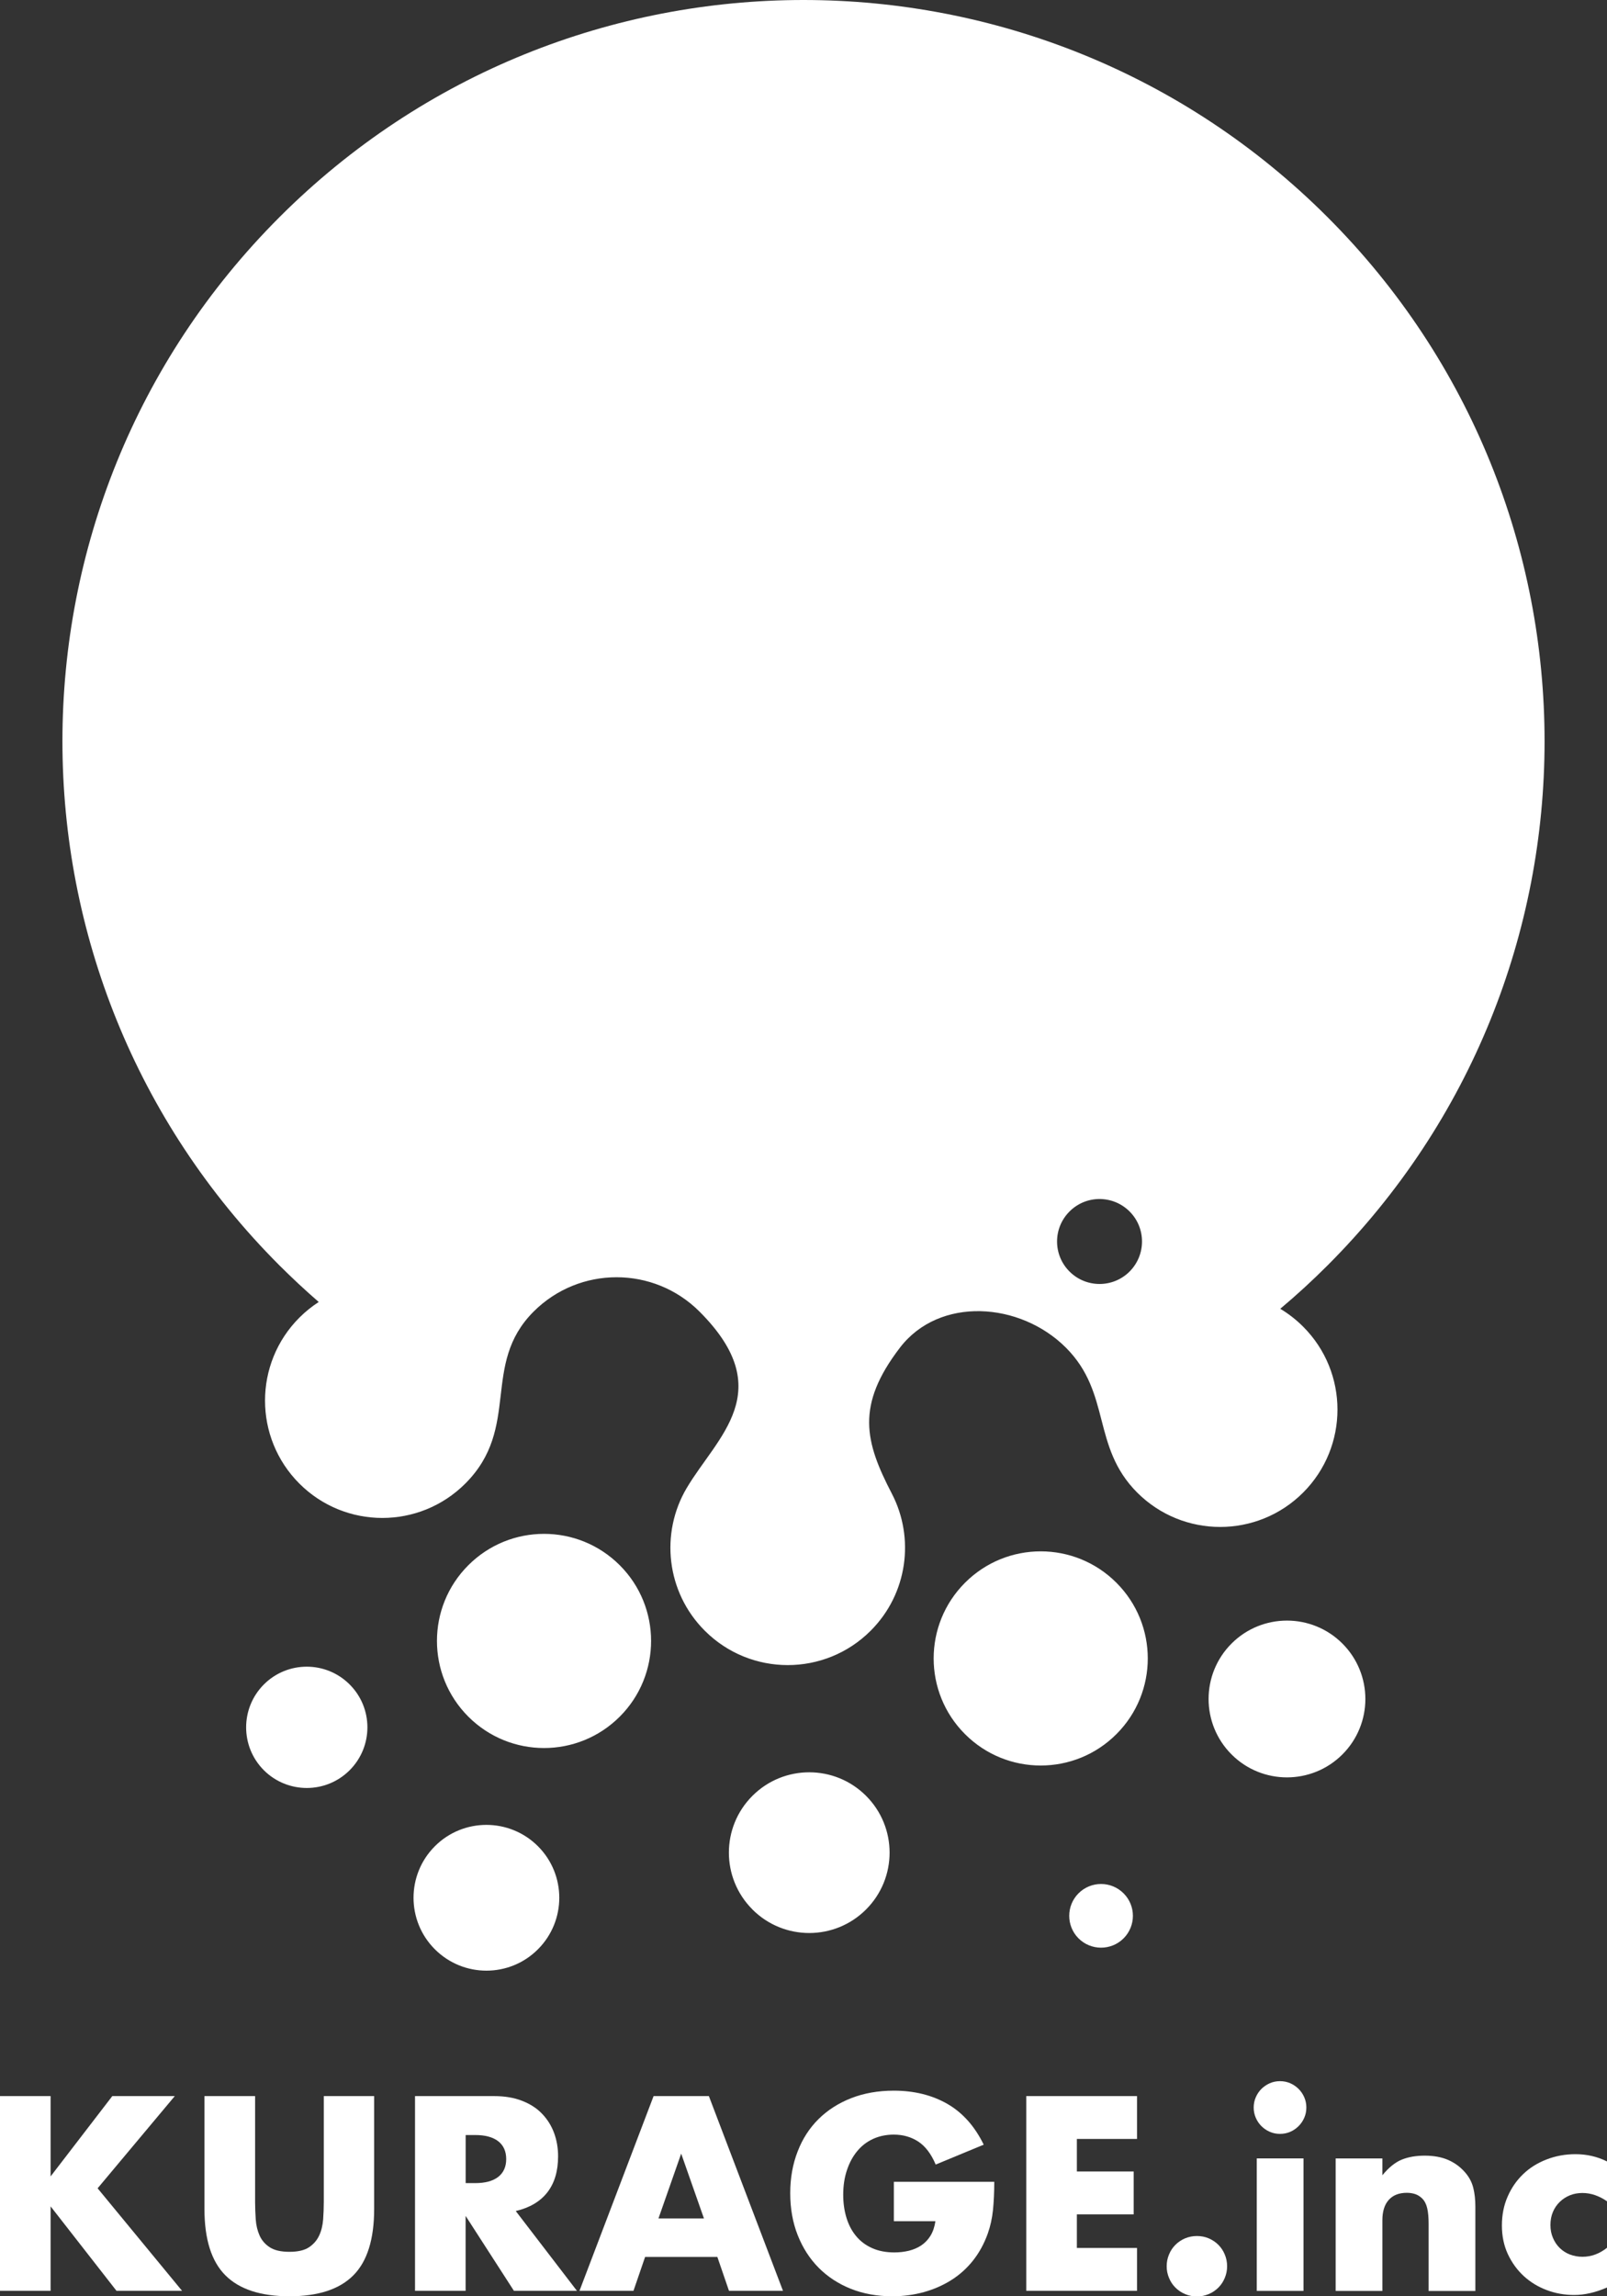 <svg width="35" height="50" viewBox="0 0 35 50" fill="none" xmlns="http://www.w3.org/2000/svg">
<rect x="0" y="0" width="35" height="50" fill="#333333" stroke="none"/>
<g clip-path="url(#clip0_298_2678)">
<path fill-rule="evenodd" clip-rule="evenodd" d="M6.087 27.554C-0.216 21.251 -0.216 11.03 6.087 4.728C12.39 -1.576 22.61 -1.576 28.913 4.728C35.216 11.031 35.216 21.251 28.913 27.554C28.581 27.887 28.237 28.201 27.884 28.498C28.061 28.604 28.229 28.734 28.382 28.887C29.379 29.884 29.379 31.502 28.382 32.5C27.384 33.498 25.766 33.498 24.768 32.5C23.771 31.502 24.209 30.339 23.215 29.344C22.217 28.347 20.46 28.224 19.601 29.344C18.636 30.604 18.835 31.39 19.424 32.523C19.925 33.486 19.771 34.7 18.963 35.508C17.966 36.506 16.348 36.506 15.35 35.508C14.508 34.666 14.376 33.383 14.955 32.403C15.62 31.279 16.965 30.289 15.235 28.559C14.237 27.562 12.62 27.562 11.622 28.559C10.465 29.716 11.356 31.082 10.134 32.304C9.136 33.302 7.518 33.302 6.52 32.304C5.523 31.306 5.523 29.689 6.52 28.691C6.651 28.56 6.793 28.446 6.942 28.35C6.65 28.097 6.365 27.831 6.087 27.554H6.087ZM23.294 27.687C23.655 28.048 24.241 28.048 24.602 27.687C24.963 27.325 24.963 26.74 24.602 26.379C24.24 26.018 23.655 26.017 23.294 26.379C22.932 26.74 22.932 27.326 23.294 27.687ZM23.49 42.207C23.22 41.936 23.22 41.496 23.49 41.226C23.761 40.955 24.2 40.955 24.471 41.226C24.742 41.496 24.742 41.936 24.471 42.207C24.2 42.477 23.761 42.477 23.49 42.207ZM5.747 38.546C5.232 38.03 5.232 37.194 5.747 36.678C6.263 36.162 7.099 36.162 7.615 36.678C8.131 37.193 8.131 38.03 7.615 38.546C7.1 39.061 6.264 39.061 5.747 38.546ZM9.472 42.445C8.852 41.826 8.851 40.821 9.472 40.2C10.091 39.581 11.096 39.581 11.716 40.2C12.336 40.82 12.336 41.825 11.716 42.445C11.097 43.065 10.092 43.065 9.472 42.445ZM10.2 37.379C11.111 38.29 12.587 38.29 13.498 37.379C14.408 36.469 14.408 34.992 13.498 34.082C12.587 33.171 11.111 33.171 10.2 34.082C9.289 34.992 9.289 36.468 10.2 37.379ZM26.823 38.202C26.156 37.535 26.156 36.454 26.823 35.787C27.489 35.121 28.57 35.121 29.237 35.787C29.904 36.454 29.904 37.535 29.237 38.202C28.57 38.868 27.489 38.868 26.823 38.202ZM21.018 37.76C21.928 38.671 23.405 38.671 24.315 37.76C25.226 36.85 25.226 35.373 24.315 34.463C23.405 33.552 21.928 33.552 21.018 34.463C20.107 35.373 20.107 36.85 21.018 37.76ZM16.388 41.578C17.071 42.261 18.179 42.261 18.862 41.578C19.546 40.894 19.546 39.786 18.862 39.103C18.179 38.42 17.071 38.42 16.388 39.103C15.704 39.786 15.704 40.894 16.388 41.577V41.578Z" fill="white"/>
<path d="M1.102 47.39L2.446 45.641H3.807L2.126 47.649L3.965 49.881H2.537L1.102 48.042V49.881H0V45.641H1.102V47.39Z" fill="white"/>
<path d="M5.556 45.641V47.947C5.556 48.07 5.561 48.197 5.57 48.326C5.579 48.456 5.607 48.573 5.654 48.678C5.701 48.783 5.775 48.868 5.876 48.934C5.978 49 6.12 49.032 6.304 49.032C6.487 49.032 6.629 49 6.728 48.934C6.828 48.868 6.902 48.783 6.951 48.678C7 48.573 7.028 48.456 7.038 48.326C7.047 48.197 7.052 48.07 7.052 47.947V45.641H8.149V48.099C8.149 48.758 7.998 49.241 7.696 49.544C7.394 49.848 6.93 50 6.304 50C5.678 50 5.213 49.848 4.909 49.544C4.605 49.24 4.453 48.758 4.453 48.099V45.641H5.555H5.556Z" fill="white"/>
<path d="M12.566 49.881H11.193L10.141 48.25V49.881H9.039V45.641H10.755C10.991 45.641 11.197 45.675 11.373 45.745C11.55 45.814 11.695 45.908 11.809 46.029C11.924 46.149 12.01 46.288 12.068 46.445C12.126 46.603 12.155 46.772 12.155 46.951C12.155 47.274 12.078 47.535 11.922 47.736C11.766 47.937 11.537 48.072 11.233 48.144L12.566 49.882L12.566 49.881ZM10.142 47.536H10.35C10.567 47.536 10.734 47.491 10.851 47.401C10.966 47.311 11.025 47.181 11.025 47.013C11.025 46.844 10.967 46.715 10.851 46.624C10.734 46.534 10.567 46.489 10.35 46.489H10.142V47.535V47.536Z" fill="white"/>
<path d="M15.624 49.144H14.05L13.797 49.881H12.621L14.235 45.641H15.439L17.053 49.881H15.877L15.624 49.144ZM15.332 48.306L14.836 46.894L14.341 48.306H15.332Z" fill="white"/>
<path d="M19.467 47.508H21.655C21.655 47.733 21.645 47.937 21.627 48.121C21.608 48.304 21.57 48.475 21.514 48.633C21.435 48.854 21.328 49.05 21.193 49.221C21.058 49.391 20.9 49.534 20.718 49.648C20.536 49.763 20.336 49.85 20.119 49.91C19.901 49.97 19.673 50 19.433 50C19.102 50 18.802 49.945 18.53 49.837C18.258 49.728 18.025 49.575 17.83 49.379C17.635 49.182 17.483 48.946 17.374 48.67C17.265 48.395 17.211 48.09 17.211 47.756C17.211 47.423 17.265 47.124 17.372 46.848C17.478 46.572 17.63 46.337 17.827 46.142C18.024 45.947 18.261 45.795 18.539 45.686C18.816 45.578 19.125 45.523 19.467 45.523C19.909 45.523 20.298 45.619 20.632 45.81C20.965 46.002 21.23 46.298 21.425 46.699L20.379 47.132C20.281 46.9 20.154 46.733 19.999 46.631C19.843 46.53 19.666 46.48 19.468 46.48C19.303 46.48 19.153 46.511 19.018 46.572C18.883 46.634 18.767 46.722 18.672 46.837C18.576 46.952 18.501 47.089 18.447 47.251C18.392 47.412 18.365 47.592 18.365 47.791C18.365 47.971 18.389 48.138 18.436 48.291C18.483 48.445 18.553 48.579 18.647 48.691C18.74 48.803 18.857 48.891 18.996 48.952C19.134 49.014 19.296 49.045 19.479 49.045C19.588 49.045 19.693 49.033 19.794 49.009C19.895 48.984 19.986 48.945 20.067 48.891C20.147 48.837 20.214 48.766 20.267 48.68C20.319 48.594 20.355 48.489 20.373 48.365H19.468V47.51L19.467 47.508Z" fill="white"/>
<path d="M24.764 46.574H23.454V47.283H24.691V48.217H23.454V48.948H24.764V49.881H22.352V45.641H24.764V46.574Z" fill="white"/>
<path d="M25.41 49.346C25.41 49.255 25.427 49.17 25.461 49.09C25.494 49.009 25.541 48.939 25.601 48.879C25.661 48.819 25.732 48.772 25.812 48.738C25.893 48.705 25.978 48.688 26.068 48.688C26.158 48.688 26.244 48.704 26.324 48.738C26.404 48.772 26.475 48.819 26.535 48.879C26.595 48.939 26.642 49.009 26.675 49.09C26.709 49.17 26.726 49.255 26.726 49.346C26.726 49.436 26.709 49.521 26.675 49.601C26.642 49.682 26.595 49.752 26.535 49.812C26.475 49.872 26.404 49.919 26.324 49.953C26.244 49.986 26.158 50.004 26.068 50.004C25.978 50.004 25.893 49.987 25.812 49.953C25.732 49.919 25.661 49.872 25.601 49.812C25.541 49.752 25.494 49.682 25.461 49.601C25.427 49.521 25.41 49.436 25.41 49.346Z" fill="white"/>
<path d="M27.305 45.89C27.305 45.812 27.32 45.737 27.35 45.668C27.38 45.598 27.421 45.537 27.473 45.485C27.526 45.433 27.587 45.392 27.656 45.361C27.725 45.331 27.799 45.316 27.878 45.316C27.957 45.316 28.031 45.331 28.101 45.361C28.17 45.392 28.231 45.433 28.283 45.485C28.336 45.538 28.377 45.599 28.407 45.668C28.437 45.737 28.452 45.811 28.452 45.89C28.452 45.969 28.437 46.043 28.407 46.112C28.377 46.182 28.335 46.243 28.283 46.295C28.231 46.347 28.17 46.389 28.101 46.419C28.031 46.449 27.957 46.464 27.878 46.464C27.799 46.464 27.725 46.449 27.656 46.419C27.587 46.389 27.526 46.347 27.473 46.295C27.421 46.242 27.379 46.181 27.35 46.112C27.32 46.043 27.305 45.969 27.305 45.89ZM28.39 46.998V49.883H27.372V46.998H28.39Z" fill="white"/>
<path d="M29.09 46.999H30.108V47.365C30.246 47.196 30.387 47.083 30.529 47.025C30.672 46.967 30.838 46.938 31.03 46.938C31.233 46.938 31.406 46.971 31.551 47.036C31.695 47.101 31.818 47.194 31.919 47.314C32.002 47.412 32.058 47.52 32.088 47.641C32.118 47.76 32.133 47.897 32.133 48.051V49.885H31.115V48.428C31.115 48.286 31.105 48.17 31.084 48.082C31.064 47.994 31.027 47.923 30.975 47.871C30.93 47.826 30.879 47.794 30.823 47.775C30.767 47.757 30.706 47.747 30.642 47.747C30.47 47.747 30.338 47.799 30.246 47.902C30.154 48.005 30.108 48.152 30.108 48.343V49.884H29.09V46.999L29.09 46.999Z" fill="white"/>
<path d="M35 47.931C34.824 47.811 34.646 47.751 34.466 47.751C34.368 47.751 34.278 47.767 34.193 47.801C34.109 47.835 34.035 47.883 33.971 47.945C33.907 48.007 33.857 48.08 33.822 48.164C33.786 48.249 33.768 48.343 33.768 48.448C33.768 48.553 33.786 48.642 33.822 48.727C33.857 48.811 33.906 48.885 33.968 48.946C34.03 49.008 34.104 49.056 34.19 49.09C34.277 49.123 34.369 49.14 34.466 49.14C34.657 49.14 34.835 49.075 35 48.944V49.809C34.749 49.918 34.511 49.972 34.286 49.972C34.076 49.972 33.876 49.937 33.687 49.865C33.497 49.794 33.331 49.692 33.186 49.559C33.042 49.426 32.927 49.267 32.84 49.081C32.754 48.895 32.711 48.688 32.711 48.459C32.711 48.23 32.752 48.021 32.835 47.832C32.917 47.642 33.03 47.479 33.172 47.342C33.314 47.205 33.484 47.098 33.681 47.022C33.878 46.945 34.089 46.906 34.313 46.906C34.561 46.906 34.79 46.959 35 47.064V47.93L35 47.931Z" fill="white"/>
</g>
<defs>
<clipPath id="clip0_298_2678">
<rect width="35" height="50" fill="white"/>
</clipPath>
</defs>
</svg>
